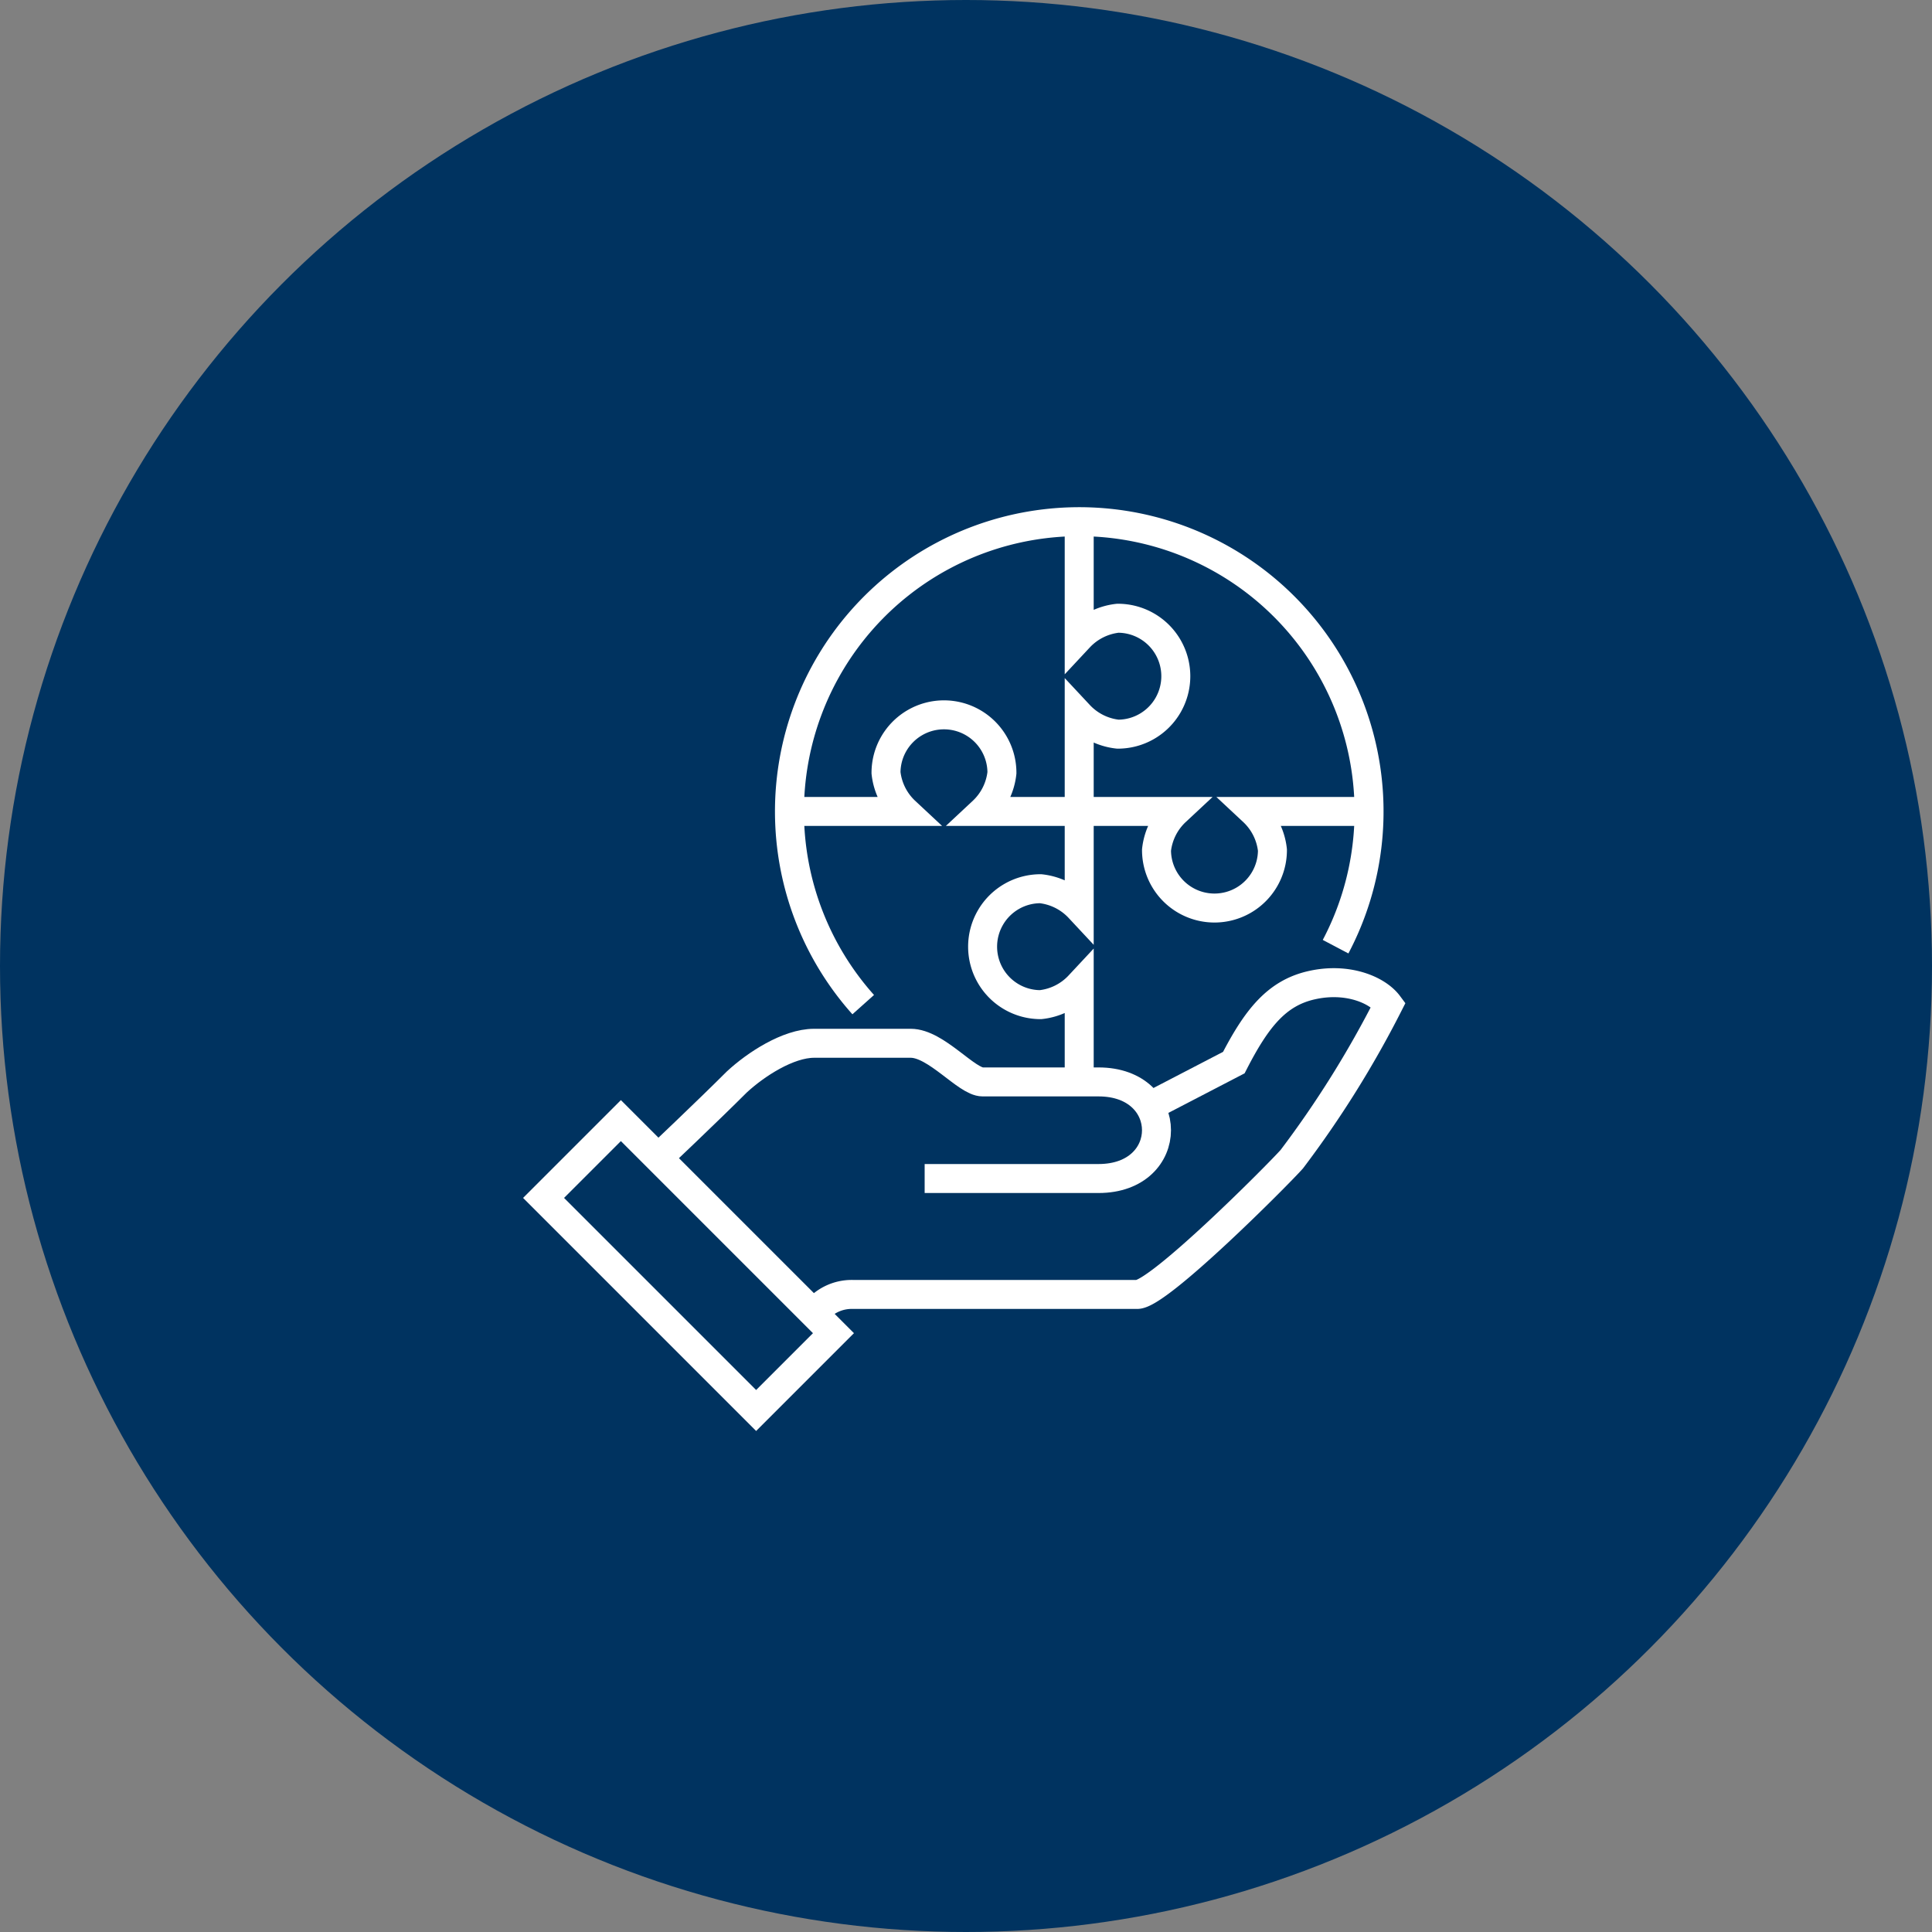<svg xmlns="http://www.w3.org/2000/svg" xmlns:xlink="http://www.w3.org/1999/xlink" width="144" height="144" viewBox="0 0 144 144">
  <rect x="0" y="0" width="144" height="144" fill="#808080" stroke="none"/>
  <defs>
    <clipPath id="clip-path">
      <circle id="Ellisse_123" data-name="Ellisse 123" cx="72" cy="72" r="72" transform="translate(1043 1961)" fill="#fff"/>
    </clipPath>
  </defs>
  <g id="Gruppo_di_maschere_31" data-name="Gruppo di maschere 31" transform="translate(-1043 -1961)" clip-path="url(#clip-path)">
    <g id="icone-partner-19" transform="translate(1043 1961)">
      <circle id="Ellisse_130" data-name="Ellisse 130" cx="72" cy="72" r="72" fill="#003360"/>
      <g id="Raggruppa_1881" data-name="Raggruppa 1881">
        <path id="Tracciato_4441" data-name="Tracciato 4441" d="M60.682,97.92a3.434,3.434,0,0,1,2.88-1.44h21.2c1.6,0,10.4-8.827,11.52-10.08a76.353,76.353,0,0,0,7.2-11.52c-.835-1.123-3.1-2.059-5.76-1.44-2.549.59-4.046,2.419-5.76,5.76l-6.6,3.427" fill="none" stroke="#fff" stroke-miterlimit="10" stroke-width="2.16"/>
        <path id="Tracciato_4442" data-name="Tracciato 4442" d="M68.918,87.84h12.96c5.76,0,5.76-7.2,0-7.2h-8.64c-1.2,0-3.456-2.88-5.357-2.88h-7.2c-1.944,0-4.363,1.584-5.76,2.88-2.16,2.16-5.962,5.76-5.962,5.76" fill="none" stroke="#fff" stroke-miterlimit="10" stroke-width="2.16"/>
        <rect id="Rettangolo_1040" data-name="Rettangolo 1040" width="8.15" height="22.407" transform="translate(40.514 89.286) rotate(-45)" fill="none" stroke="#fff" stroke-miterlimit="10" stroke-width="2.16"/>
        <path id="Tracciato_4443" data-name="Tracciato 4443" d="M80.438,38.88v8.64a4.617,4.617,0,0,1,2.88-1.44,4.32,4.32,0,0,1,0,8.64,4.617,4.617,0,0,1-2.88-1.44v7.2" fill="none" stroke="#fff" stroke-miterlimit="10" stroke-width="2.16"/>
        <path id="Tracciato_4444" data-name="Tracciato 4444" d="M102.038,60.48H93.4a4.617,4.617,0,0,1,1.44,2.88,4.32,4.32,0,0,1-8.64,0,4.617,4.617,0,0,1,1.44-2.88h-7.2" fill="none" stroke="#fff" stroke-miterlimit="10" stroke-width="2.16"/>
        <path id="Tracciato_4445" data-name="Tracciato 4445" d="M80.438,60.48v7.2a4.617,4.617,0,0,0-2.88-1.44,4.32,4.32,0,0,0,0,8.64,4.617,4.617,0,0,0,2.88-1.44v7.2" fill="none" stroke="#fff" stroke-miterlimit="10" stroke-width="2.16"/>
        <path id="Tracciato_4446" data-name="Tracciato 4446" d="M58.838,60.48h8.64a4.617,4.617,0,0,1-1.44-2.88,4.32,4.32,0,0,1,8.64,0,4.617,4.617,0,0,1-1.44,2.88h7.2" fill="none" stroke="#fff" stroke-miterlimit="10" stroke-width="2.16"/>
        <path id="Tracciato_4447" data-name="Tracciato 4447" d="M64.339,74.88a21.6,21.6,0,1,1,35.208-4.32" fill="none" stroke="#fff" stroke-miterlimit="10" stroke-width="2.16"/>
      </g>
    </g>
  </g>
</svg>
